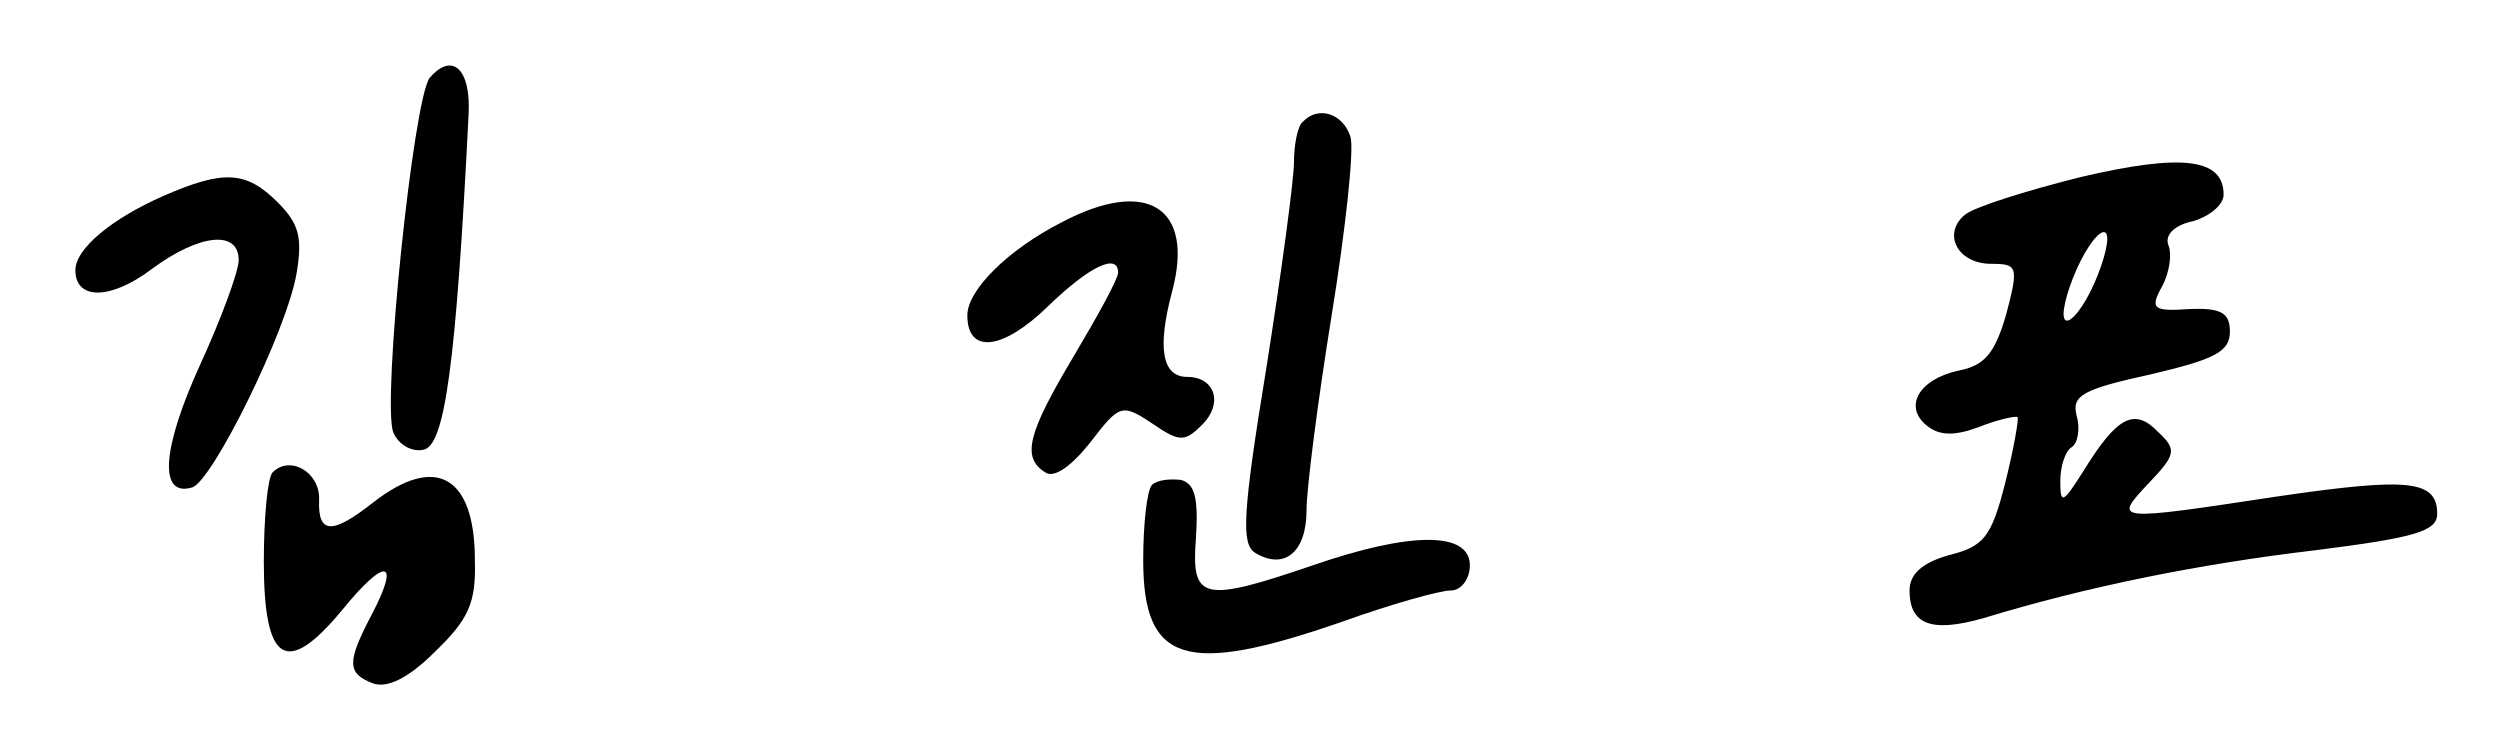 <svg xmlns="http://www.w3.org/2000/svg" width="199pt" height="58pt" version="1.0" viewBox="0 0 199 58"><path d="M34.2 6.2c-1.3 1.7-3.8 25.8-2.9 28.2.4 1 1.5 1.6 2.4 1.4 1.7-.3 2.6-6.7 3.6-26.7.2-3.6-1.3-5-3.1-2.9zM103.7 9.7c-.4.3-.7 1.8-.7 3.2 0 1.4-1 8.8-2.2 16.4-1.9 11.6-2 14-.9 14.7 2.3 1.4 4.1 0 4.1-3.4 0-1.7.9-8.7 2-15.5 1.1-6.8 1.8-13.2 1.5-14.2-.6-1.9-2.6-2.5-3.8-1.2zM165.6 14.1c-4.4 1.1-8.5 2.4-9.2 3-1.8 1.5-.6 3.9 2.1 3.9 2.1 0 2.2.2 1.2 4-.9 3.1-1.7 4.1-3.8 4.5-3.2.7-4.4 2.9-2.5 4.4 1 .8 2.2.8 4.1.1 1.5-.6 2.9-.9 3.1-.8.1.2-.3 2.5-1 5.3-1.1 4.3-1.7 5-4.5 5.7-2.1.6-3.1 1.5-3.1 2.8 0 2.7 1.7 3.4 5.9 2.2 8.2-2.5 17.1-4.3 26.4-5.4 7.9-1 9.7-1.5 9.7-2.9 0-2.7-2.3-2.9-12.6-1.4-13.2 2-13.2 2-10.4-1 2.2-2.3 2.3-2.7.8-4.1-1.9-2-3.3-1.2-5.9 3-1.7 2.7-1.9 2.8-1.9.9 0-1.2.4-2.4.9-2.7.5-.3.7-1.5.4-2.5-.4-1.6.4-2.1 5.9-3.3 5.1-1.2 6.3-1.8 6.3-3.4 0-1.5-.7-1.9-3.2-1.8-2.9.2-3.2 0-2.2-1.8.6-1.1.8-2.6.5-3.3-.3-.8.5-1.6 2-1.9 1.3-.4 2.4-1.3 2.4-2.1 0-2.9-3.3-3.3-11.4-1.4zm.8 9.1c-.9 1.8-1.9 2.8-2.1 2.1-.2-.6.4-2.7 1.3-4.5.9-1.8 1.9-2.8 2.1-2.1.2.6-.4 2.7-1.3 4.5zM13 15.6c-4.1 1.8-7 4.2-7 5.9 0 2.4 2.8 2.4 6.1-.1 3.8-2.8 6.9-3.1 6.9-.7 0 .9-1.4 4.7-3.1 8.4-3 6.6-3.3 10.5-.6 9.7 1.6-.5 7.5-12.4 8.3-17 .5-2.9.2-4-1.5-5.7-2.5-2.5-4.3-2.6-9.1-.5zM84.5 17.7c-4.3 2.2-7.5 5.4-7.5 7.4 0 3.1 2.8 2.8 6.4-.7 3.3-3.2 5.6-4.3 5.6-2.7 0 .5-1.6 3.4-3.5 6.6-3.7 6.2-4.2 8.1-2.3 9.3.7.5 2.1-.5 3.6-2.4 2.3-3 2.5-3.1 4.9-1.5 2.2 1.5 2.6 1.5 4 .1 1.7-1.7 1-3.8-1.2-3.8-2 0-2.4-2.3-1.2-6.8 1.8-6.7-2-9.1-8.8-5.5zM21.7 37.6c-.4.4-.7 3.6-.7 7.1 0 8.1 1.8 9.2 6.2 3.9 3.5-4.3 4.7-4.1 2.4.3-2 3.8-2 4.7.1 5.5 1.1.4 2.8-.4 4.9-2.5 2.7-2.6 3.3-3.9 3.2-7.3 0-6.7-3.1-8.5-8.1-4.6-3.3 2.6-4.4 2.5-4.3-.2.1-2.2-2.3-3.6-3.7-2.2z"/><path d="M91.7 38.6c-.4.4-.7 3.1-.7 6 0 8.2 3.4 9.2 15.8 4.9 3.9-1.4 7.8-2.5 8.7-2.5.8 0 1.5-.9 1.5-2 0-2.7-4.7-2.7-12.5 0-8.8 3-9.7 2.8-9.3-2.2.2-3.2-.1-4.3-1.2-4.6-.9-.1-1.9 0-2.3.4z"/></svg>